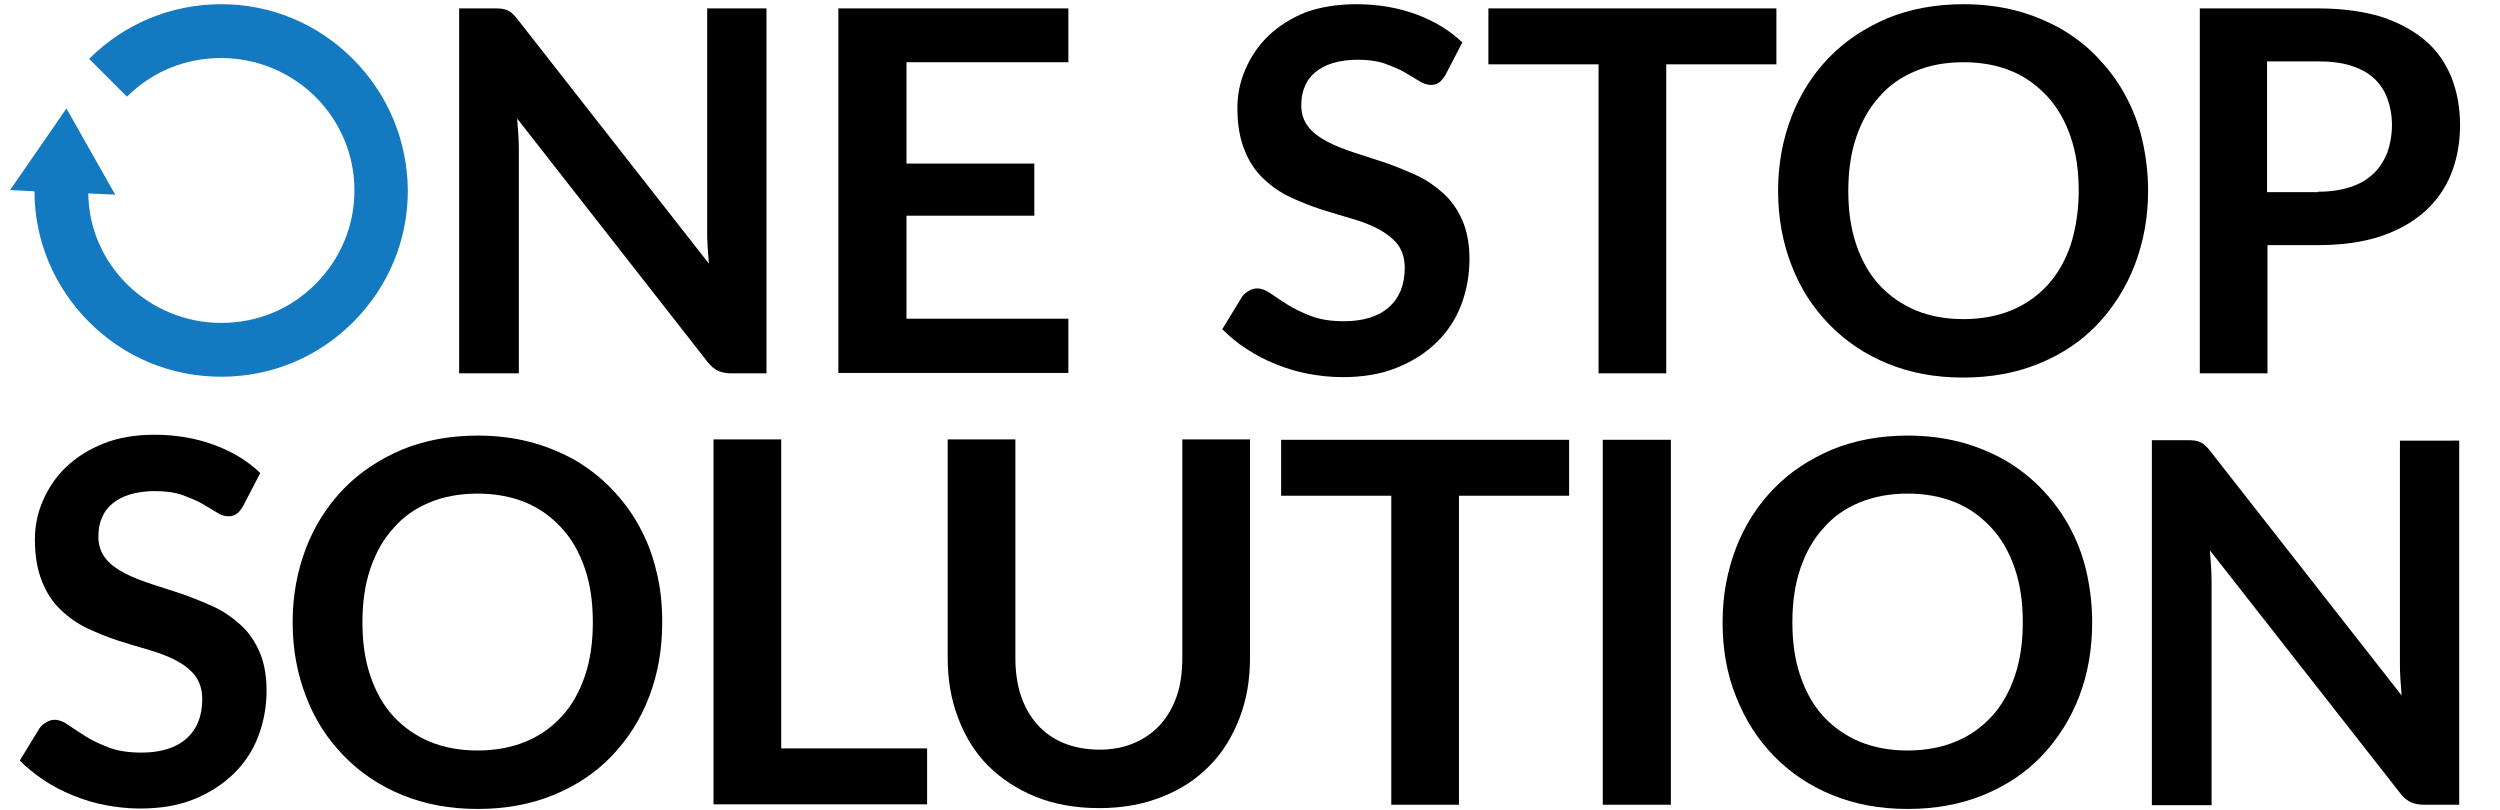 <?xml version="1.0" encoding="utf-8"?>
<!-- Generator: Adobe Illustrator 28.1.0, SVG Export Plug-In . SVG Version: 6.00 Build 0)  -->
<svg version="1.1" xmlns="http://www.w3.org/2000/svg" xmlns:xlink="http://www.w3.org/1999/xlink" x="0px" y="0px"
	 viewBox="0 0 594.6 192.6" style="enable-background:new 0 0 594.6 192.6;" xml:space="preserve">
<style type="text/css">
	.st0{fill:#1379C0;}
</style>
<g id="gide">
</g>
<g id="text">
	<g>
		<path d="M182.3,2v86.8H174c-1.3,0-2.3-0.2-3.2-0.6s-1.7-1.1-2.5-2.1L123,28.2c0.2,2.6,0.4,5.1,0.4,7.3v53.3h-14.2V2h8.5
			c0.7,0,1.3,0,1.8,0.1s0.9,0.2,1.3,0.4c0.4,0.2,0.8,0.4,1.1,0.8c0.4,0.3,0.8,0.8,1.2,1.3l45.5,58.1c-0.1-1.4-0.2-2.8-0.3-4.1
			c-0.1-1.4-0.1-2.6-0.1-3.8V2H182.3z"/>
		<path d="M215.6,14.8v24.1H246v12.4h-30.4v24.5h38.5v12.9h-54.7V2h54.7v12.8H215.6z"/>
		<path d="M343.8,17.8c-0.5,0.8-1,1.5-1.5,1.8c-0.5,0.4-1.2,0.6-2,0.6c-0.8,0-1.8-0.3-2.7-0.9c-1-0.6-2.2-1.3-3.5-2.1
			c-1.4-0.8-3-1.4-4.8-2.1c-1.8-0.6-4-0.9-6.4-0.9c-2.2,0-4.2,0.3-5.9,0.8c-1.7,0.5-3.1,1.3-4.2,2.2s-2,2.1-2.5,3.5
			c-0.6,1.3-0.8,2.8-0.8,4.4c0,2,0.6,3.7,1.7,5.1c1.1,1.4,2.6,2.5,4.5,3.5s4,1.8,6.4,2.6c2.4,0.8,4.9,1.6,7.4,2.4
			c2.5,0.9,5,1.9,7.4,3c2.4,1.1,4.5,2.6,6.4,4.3c1.9,1.7,3.4,3.9,4.5,6.4c1.1,2.5,1.7,5.6,1.7,9.2c0,3.9-0.7,7.6-2,11
			s-3.3,6.4-5.9,8.9c-2.6,2.5-5.7,4.5-9.5,6c-3.7,1.5-8,2.2-12.8,2.2c-2.8,0-5.5-0.3-8.2-0.8c-2.7-0.5-5.2-1.3-7.7-2.3
			c-2.5-1-4.8-2.2-6.9-3.6c-2.2-1.4-4.1-3-5.8-4.7l4.7-7.7c0.4-0.6,0.9-1,1.6-1.4c0.6-0.4,1.3-0.6,2-0.6c1,0,2.1,0.4,3.2,1.2
			c1.2,0.8,2.5,1.7,4.1,2.7c1.6,1,3.5,1.9,5.6,2.7c2.1,0.8,4.7,1.2,7.7,1.2c4.6,0,8.2-1.1,10.7-3.3c2.5-2.2,3.8-5.3,3.8-9.4
			c0-2.3-0.6-4.1-1.7-5.6c-1.1-1.4-2.7-2.6-4.5-3.6c-1.9-1-4-1.8-6.4-2.5c-2.4-0.7-4.8-1.4-7.3-2.2c-2.5-0.8-4.9-1.8-7.3-2.9
			c-2.4-1.1-4.5-2.6-6.4-4.4c-1.9-1.8-3.4-4-4.5-6.8c-1.1-2.7-1.7-6-1.7-10c0-3.2,0.6-6.2,1.9-9.2c1.3-3,3.1-5.7,5.5-8
			c2.4-2.3,5.4-4.2,8.9-5.6C314,1.7,318,1,322.6,1c5.1,0,9.8,0.8,14.2,2.4c4.3,1.6,8,3.8,11,6.7L343.8,17.8z"/>
		<path d="M422.5,15.3h-26.2v73.5h-16.1V15.3H354V2h68.5V15.3z"/>
		<path d="M510.9,45.4c0,6.4-1.1,12.2-3.2,17.7c-2.1,5.4-5.1,10.1-8.9,14.1s-8.5,7.1-13.9,9.3c-5.4,2.2-11.4,3.3-18,3.3
			c-6.6,0-12.5-1.1-17.9-3.3c-5.4-2.2-10-5.3-13.9-9.3c-3.9-4-6.9-8.6-9-14.1c-2.1-5.4-3.2-11.3-3.2-17.7c0-6.4,1.1-12.2,3.2-17.7
			c2.1-5.4,5.1-10.1,9-14.1c3.9-4,8.5-7,13.9-9.3C454.4,2.1,460.4,1,467,1c4.4,0,8.5,0.5,12.4,1.5c3.9,1,7.4,2.5,10.7,4.3
			c3.2,1.9,6.2,4.1,8.7,6.8c2.6,2.7,4.8,5.6,6.6,8.9c1.8,3.3,3.2,6.8,4.1,10.7C510.4,37.1,510.9,41.1,510.9,45.4z M494.4,45.4
			c0-4.8-0.6-9-1.9-12.8c-1.3-3.8-3.1-7-5.5-9.6c-2.4-2.6-5.2-4.7-8.6-6.1c-3.4-1.4-7.2-2.1-11.4-2.1c-4.2,0-8.1,0.7-11.4,2.1
			c-3.4,1.4-6.3,3.4-8.6,6.1c-2.4,2.6-4.2,5.8-5.5,9.6c-1.3,3.8-1.9,8.1-1.9,12.8c0,4.8,0.6,9,1.9,12.8c1.3,3.8,3.1,7,5.5,9.6
			c2.4,2.6,5.3,4.6,8.6,6c3.4,1.4,7.2,2.1,11.4,2.1c4.2,0,8-0.7,11.4-2.1c3.4-1.4,6.2-3.4,8.6-6c2.4-2.6,4.2-5.8,5.5-9.6
			C493.7,54.4,494.4,50.1,494.4,45.4z"/>
		<path d="M551.3,2c5.8,0,10.8,0.7,15.1,2c4.2,1.4,7.7,3.3,10.5,5.7c2.8,2.4,4.8,5.4,6.2,8.8c1.3,3.4,2,7.1,2,11.2
			c0,4.2-0.7,8.1-2.1,11.6c-1.4,3.5-3.5,6.5-6.3,9s-6.3,4.5-10.5,5.9c-4.2,1.4-9.2,2.1-14.8,2.1h-12.1v30.5h-16.1V2H551.3z
			 M551.3,45.6c3,0,5.5-0.4,7.7-1.1c2.2-0.7,4-1.8,5.5-3.2c1.5-1.4,2.5-3.1,3.3-5c0.7-2,1.1-4.2,1.1-6.6c0-2.3-0.4-4.4-1.1-6.3
			c-0.7-1.9-1.8-3.5-3.2-4.8c-1.4-1.3-3.3-2.3-5.5-3c-2.2-0.7-4.8-1-7.8-1h-12.1v31.1H551.3z"/>
	</g>
	<g>
		<path d="M57.8,120.4c-0.5,0.8-1,1.5-1.5,1.8c-0.5,0.4-1.2,0.6-2,0.6c-0.8,0-1.8-0.3-2.7-0.9c-1-0.6-2.2-1.3-3.5-2.1
			c-1.4-0.8-3-1.4-4.8-2.1c-1.8-0.6-4-0.9-6.5-0.9c-2.2,0-4.2,0.3-5.9,0.8s-3.1,1.3-4.2,2.2s-2,2.1-2.5,3.5
			c-0.6,1.3-0.8,2.8-0.8,4.4c0,2,0.6,3.7,1.7,5.1c1.1,1.4,2.6,2.5,4.5,3.5c1.9,1,4,1.8,6.4,2.6c2.4,0.8,4.9,1.6,7.4,2.4
			c2.5,0.9,5,1.9,7.4,3c2.4,1.1,4.5,2.6,6.4,4.3c1.9,1.7,3.4,3.9,4.5,6.4c1.1,2.5,1.7,5.6,1.7,9.2c0,3.9-0.7,7.6-2,11
			c-1.3,3.4-3.3,6.4-5.9,8.9c-2.6,2.5-5.7,4.5-9.4,6c-3.7,1.5-8,2.2-12.8,2.2c-2.8,0-5.5-0.3-8.2-0.8c-2.7-0.5-5.2-1.3-7.7-2.3
			c-2.5-1-4.8-2.2-6.9-3.6s-4.1-3-5.8-4.7l4.7-7.7c0.4-0.6,0.9-1,1.6-1.4c0.6-0.4,1.3-0.6,2-0.6c1,0,2.1,0.4,3.2,1.2
			c1.2,0.8,2.5,1.7,4.1,2.7c1.6,1,3.5,1.9,5.6,2.7c2.1,0.8,4.7,1.2,7.7,1.2c4.6,0,8.2-1.1,10.7-3.3s3.8-5.3,3.8-9.4
			c0-2.3-0.6-4.1-1.7-5.6c-1.1-1.4-2.6-2.6-4.5-3.6c-1.9-1-4-1.8-6.4-2.5c-2.4-0.7-4.8-1.4-7.3-2.2c-2.5-0.8-4.9-1.8-7.3-2.9
			c-2.4-1.1-4.5-2.6-6.4-4.4c-1.9-1.8-3.4-4-4.5-6.8c-1.1-2.7-1.7-6-1.7-10c0-3.2,0.6-6.2,1.9-9.2c1.3-3,3.1-5.7,5.5-8
			c2.4-2.3,5.4-4.2,8.9-5.6c3.5-1.4,7.6-2.1,12.1-2.1c5.1,0,9.8,0.8,14.2,2.4c4.3,1.6,8,3.8,11,6.7L57.8,120.4z"/>
		<path d="M157.5,148c0,6.4-1,12.2-3.1,17.7s-5.1,10.1-8.9,14.1c-3.8,4-8.5,7.1-13.9,9.3s-11.4,3.3-18,3.3c-6.6,0-12.5-1.1-17.9-3.3
			s-10-5.3-13.9-9.3c-3.9-4-6.9-8.6-9-14.1c-2.1-5.4-3.2-11.3-3.2-17.7c0-6.4,1.1-12.2,3.2-17.7c2.1-5.4,5.1-10.1,9-14.1
			c3.9-4,8.5-7,13.9-9.3c5.4-2.2,11.4-3.3,17.9-3.3c4.4,0,8.5,0.5,12.4,1.5c3.9,1,7.4,2.5,10.7,4.3c3.2,1.9,6.1,4.1,8.7,6.8
			c2.6,2.7,4.8,5.6,6.6,8.9c1.8,3.3,3.2,6.8,4.1,10.7C157.1,139.7,157.5,143.7,157.5,148z M141,148c0-4.8-0.6-9-1.9-12.8
			c-1.3-3.8-3.1-7-5.5-9.6c-2.4-2.6-5.2-4.7-8.6-6.1c-3.4-1.4-7.2-2.1-11.4-2.1c-4.2,0-8.1,0.7-11.4,2.1c-3.4,1.4-6.3,3.4-8.6,6.1
			c-2.4,2.6-4.2,5.8-5.5,9.6c-1.3,3.8-1.9,8.1-1.9,12.8c0,4.8,0.6,9,1.9,12.8c1.3,3.8,3.1,7,5.5,9.6c2.4,2.6,5.3,4.6,8.6,6
			c3.4,1.4,7.2,2.1,11.4,2.1c4.2,0,8-0.7,11.4-2.1c3.4-1.4,6.2-3.4,8.6-6c2.4-2.6,4.2-5.8,5.5-9.6C140.4,157,141,152.7,141,148z"/>
		<path d="M220.5,178v13.3h-50.8v-86.8h16.1V178H220.5z"/>
		<path d="M261.4,178.3c3.1,0,5.9-0.5,8.4-1.6s4.5-2.5,6.2-4.4s3-4.2,3.9-6.8s1.3-5.7,1.3-9v-52h16.1v52c0,5.2-0.8,9.9-2.5,14.3
			c-1.7,4.4-4,8.2-7.1,11.3c-3.1,3.2-6.9,5.7-11.3,7.4c-4.4,1.8-9.4,2.7-15,2.7c-5.6,0-10.6-0.9-15.1-2.7c-4.4-1.8-8.2-4.3-11.3-7.4
			s-5.5-7-7.1-11.3c-1.7-4.4-2.5-9.2-2.5-14.3v-52h16.1v51.9c0,3.3,0.4,6.3,1.3,9c0.9,2.7,2.2,5,3.9,6.9c1.7,1.9,3.8,3.4,6.2,4.4
			S258.3,178.3,261.4,178.3z"/>
		<path d="M373.2,117.9H347v73.5h-16.1v-73.5h-26.2v-13.3h68.5V117.9z"/>
		<path d="M397.4,191.4h-16.2v-86.8h16.2V191.4z"/>
		<path d="M497.6,148c0,6.4-1,12.2-3.1,17.7c-2.1,5.4-5.1,10.1-8.9,14.1s-8.5,7.1-13.9,9.3c-5.4,2.2-11.4,3.3-18,3.3
			c-6.6,0-12.5-1.1-17.9-3.3c-5.4-2.2-10-5.3-13.9-9.3s-6.8-8.6-9-14.1s-3.2-11.3-3.2-17.7c0-6.4,1.1-12.2,3.2-17.7
			c2.1-5.4,5.1-10.1,9-14.1s8.5-7,13.9-9.3c5.4-2.2,11.4-3.3,17.9-3.3c4.4,0,8.5,0.5,12.4,1.5s7.4,2.5,10.7,4.3
			c3.2,1.9,6.1,4.1,8.7,6.8c2.6,2.7,4.8,5.6,6.6,8.9c1.8,3.3,3.2,6.8,4.1,10.7C497.1,139.7,497.6,143.7,497.6,148z M481.1,148
			c0-4.8-0.6-9-1.9-12.8c-1.3-3.8-3.1-7-5.5-9.6c-2.4-2.6-5.2-4.7-8.6-6.1c-3.4-1.4-7.2-2.1-11.4-2.1c-4.2,0-8,0.7-11.4,2.1
			c-3.4,1.4-6.3,3.4-8.6,6.1c-2.4,2.6-4.2,5.8-5.5,9.6c-1.3,3.8-1.9,8.1-1.9,12.8c0,4.8,0.6,9,1.9,12.8c1.3,3.8,3.1,7,5.5,9.6
			c2.4,2.6,5.3,4.6,8.6,6c3.4,1.4,7.2,2.1,11.4,2.1c4.2,0,8-0.7,11.4-2.1c3.4-1.4,6.2-3.4,8.6-6c2.4-2.6,4.2-5.8,5.5-9.6
			S481.1,152.7,481.1,148z"/>
		<path d="M584.9,104.6v86.8h-8.3c-1.3,0-2.3-0.2-3.2-0.6s-1.7-1.1-2.5-2.1l-45.3-57.8c0.2,2.6,0.4,5.1,0.4,7.3v53.3h-14.2v-86.8
			h8.5c0.7,0,1.3,0,1.8,0.1c0.5,0.1,0.9,0.2,1.3,0.4c0.4,0.2,0.8,0.4,1.1,0.8c0.4,0.3,0.8,0.8,1.2,1.3l45.5,58.1
			c-0.1-1.4-0.2-2.8-0.3-4.1c-0.1-1.4-0.1-2.6-0.1-3.8v-52.7H584.9z"/>
	</g>
</g>
<g id="o">
	<g>
		<g>
			<path class="st0" d="M83.9,14C75.5,5.6,64.4,1,52.6,1c-11.8,0-23,4.6-31.4,13l9,9c6-6,13.9-9.2,22.4-9.2c8.4,0,16.4,3.3,22.4,9.2
				c6,6,9.3,13.9,9.3,22.3c0,8.4-3.3,16.3-9.3,22.3c-6,6-13.9,9.2-22.4,9.2c-8.4,0-16.4-3.3-22.4-9.2c-5.8-5.8-9.1-13.4-9.2-21.6
				l6.4,0.3L15.8,25.8L2.4,45.2l5.8,0.3c0,11.7,4.7,22.8,13,31.1c8.4,8.4,19.5,13,31.4,13s23-4.6,31.4-13c8.4-8.4,13-19.5,13-31.3
				C96.9,33.5,92.3,22.4,83.9,14z"/>
		</g>
	</g>
</g>
</svg>
